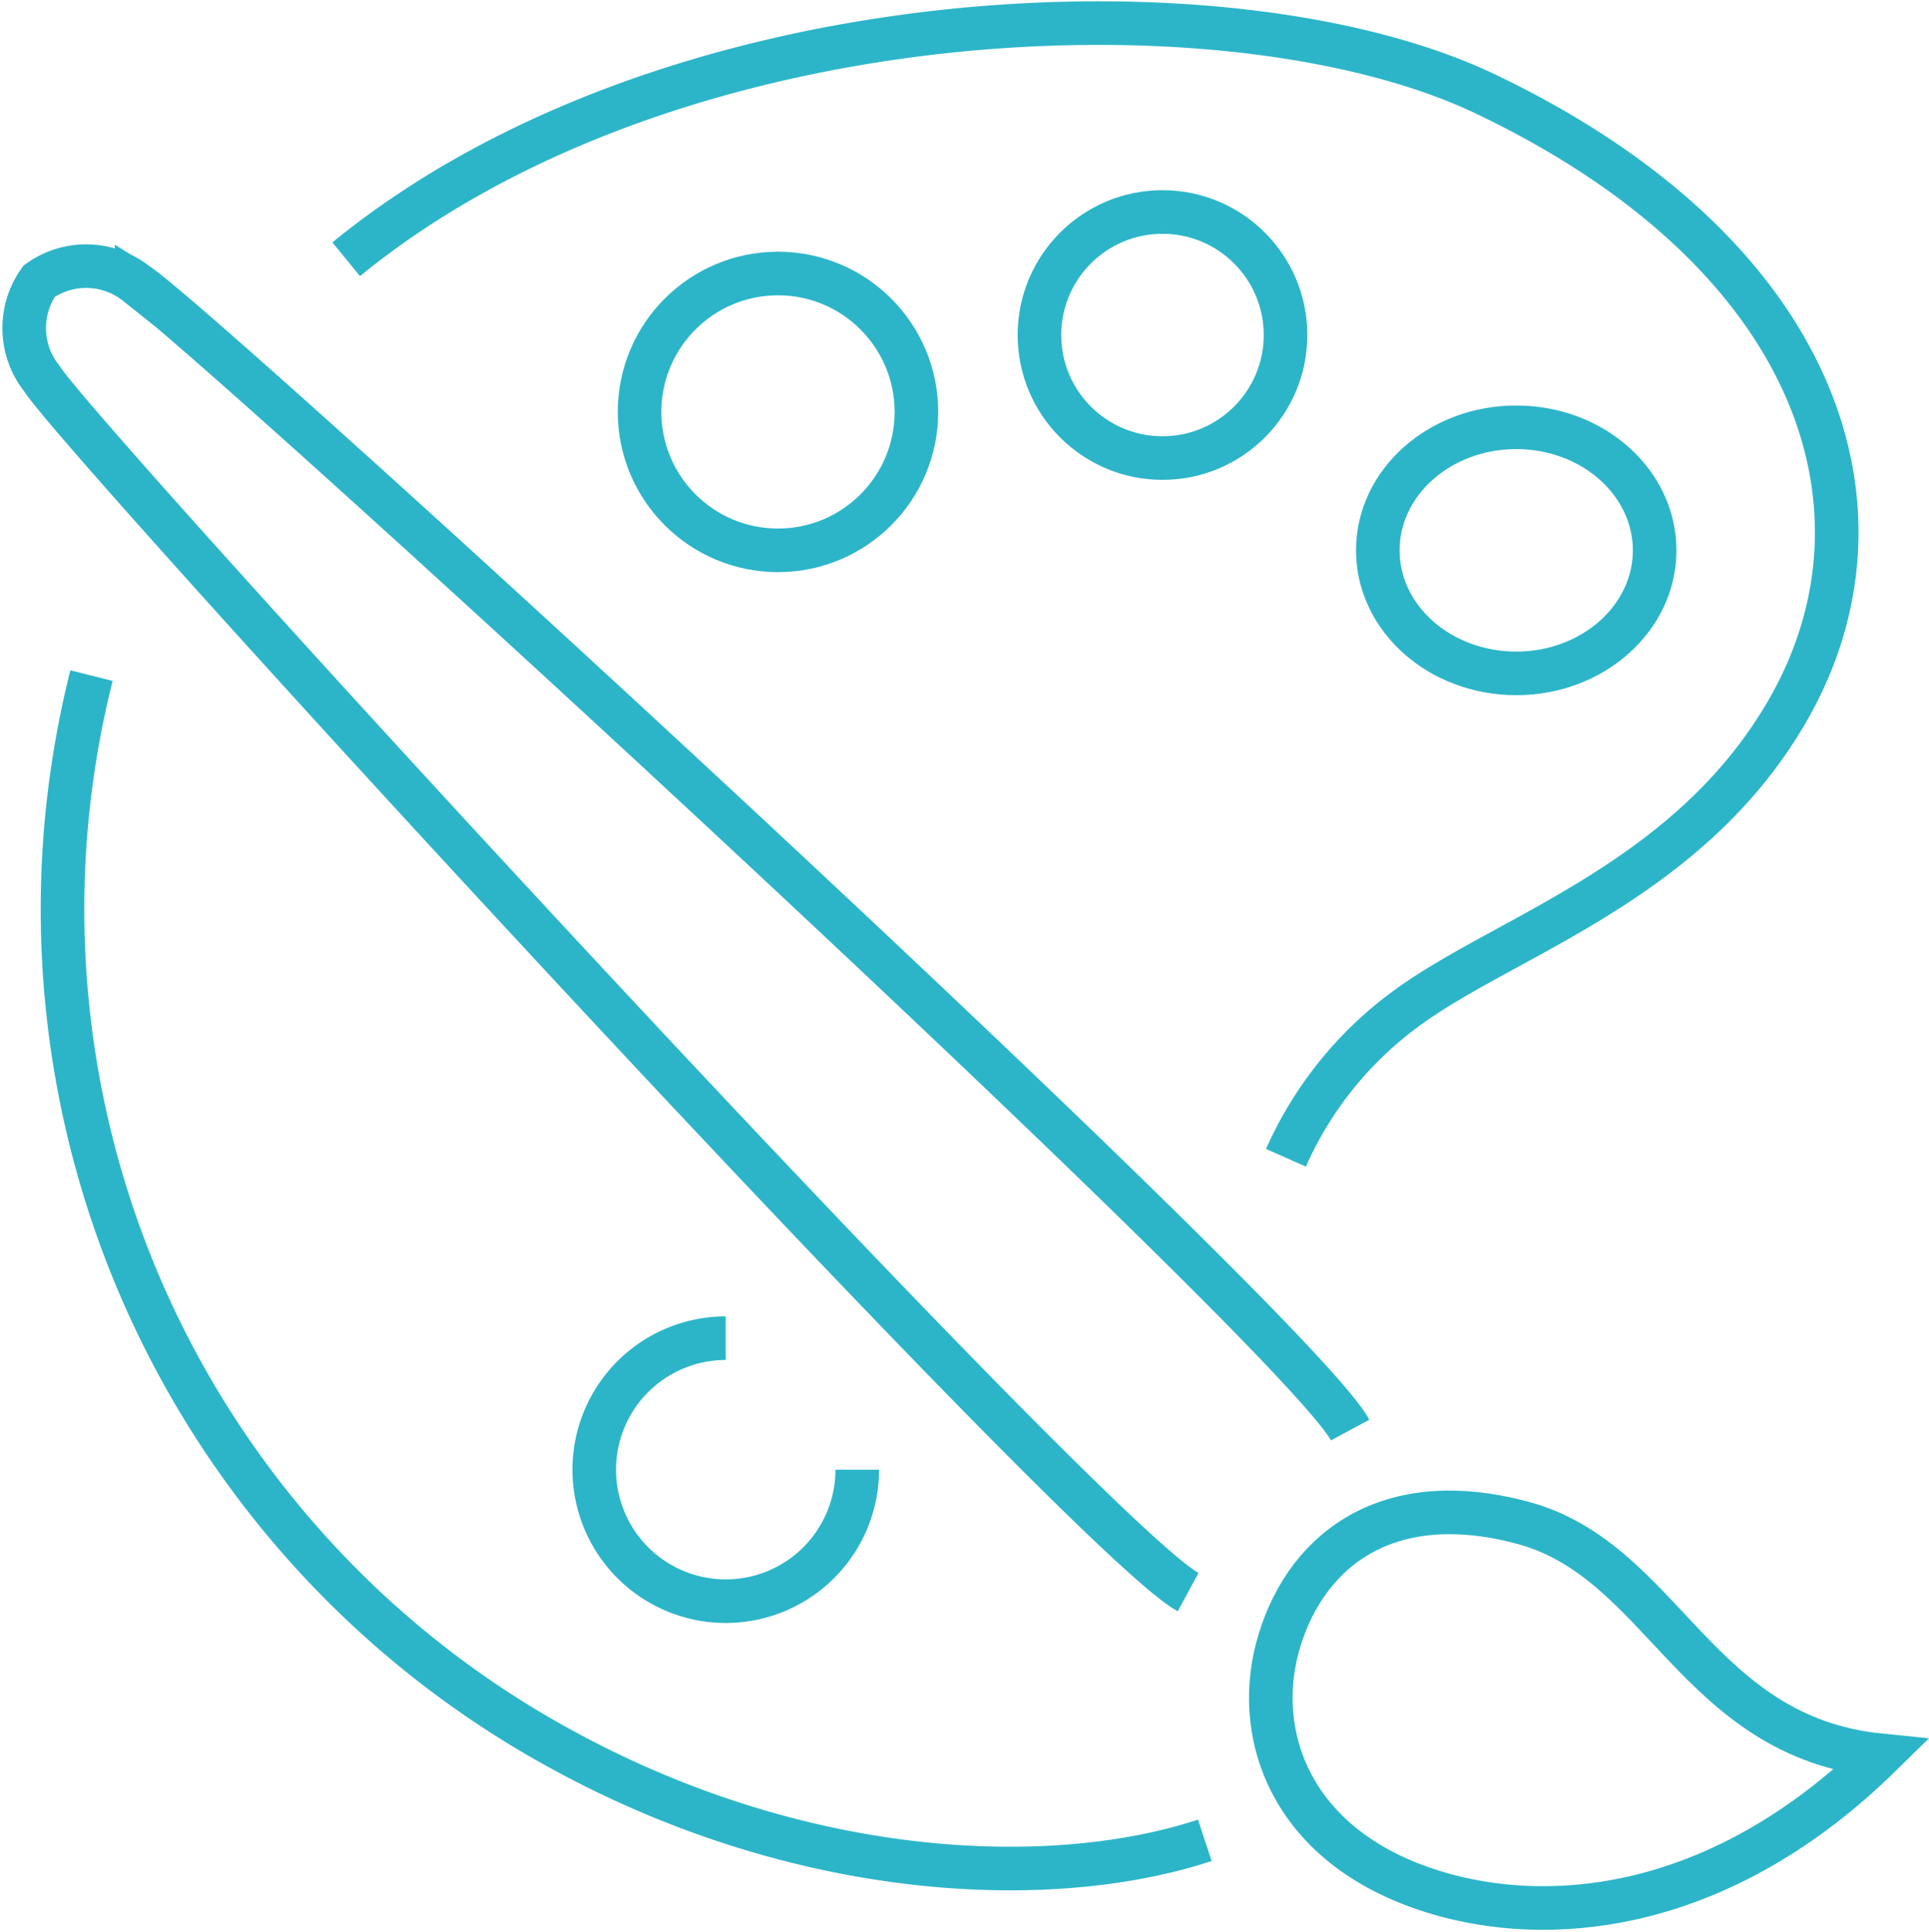 <svg xmlns="http://www.w3.org/2000/svg" width="62.711" height="62.805" viewBox="0 0 62.711 62.805">
  <g id="Groupe_595" data-name="Groupe 595" transform="translate(-49.208 -49.248)">
    <path id="Tracé_3655" data-name="Tracé 3655" d="M51.815,71.213a31.1,31.1,0,0,0,14.093,34.228c8.2,4.935,16.879,5.356,22.1,3.638m2.638-22.191a12.063,12.063,0,0,1,3.912-4.855c3.238-2.38,9.166-4.083,12.394-9.679C110.7,65.862,108.027,57.5,97.124,52.3c-8.216-3.922-26.463-3.264-37.029,5.377" transform="translate(0.368 0)" fill="none" stroke="#2cb5c8" stroke-miterlimit="22.926" stroke-width="1.417"/>
    <path id="Tracé_3656" data-name="Tracé 3656" d="M93.1,93.384c-1.8-3.345-37.5-36.057-39.45-37.265a2.63,2.63,0,0,0-3.168-.087,2.632,2.632,0,0,0,.087,3.167c1.21,1.954,33.919,37.647,37.265,39.452" transform="translate(0 2.357)" fill="none" stroke="#2cb5c8" stroke-miterlimit="22.926" stroke-width="1.417"/>
    <path id="Tracé_3657" data-name="Tracé 3657" d="M98.255,91.873c-5.081,4.984-10.429,5.542-14.094,4.562-4.979-1.332-6.309-5.082-5.512-8.062s3.379-5.29,7.969-4.062S92.242,91.27,98.255,91.873Z" transform="translate(12.087 14.443)" fill="none" stroke="#2cb5c8" stroke-miterlimit="22.926" stroke-width="1.417"/>
    <ellipse id="Ellipse_224" data-name="Ellipse 224" cx="4.5" cy="4" rx="4.5" ry="4" transform="translate(94 63.14)" fill="none" stroke="#2cb5c8" stroke-miterlimit="22.926" stroke-width="1.417"/>
    <circle id="Ellipse_225" data-name="Ellipse 225" cx="4" cy="4" r="4" transform="translate(83 56.14)" fill="none" stroke="#2cb5c8" stroke-miterlimit="22.926" stroke-width="1.417"/>
    <circle id="Ellipse_226" data-name="Ellipse 226" cx="4.5" cy="4.5" r="4.5" transform="translate(70 58.14)" fill="none" stroke="#2cb5c8" stroke-miterlimit="22.926" stroke-width="1.417"/>
    <path id="Tracé_3658" data-name="Tracé 3658" d="M71.551,84.275A4.275,4.275,0,1,1,67.275,80" transform="translate(5.526 12.754)" fill="none" stroke="#2cb5c8" stroke-miterlimit="22.926" stroke-width="1.417"/>
  </g>
</svg>
